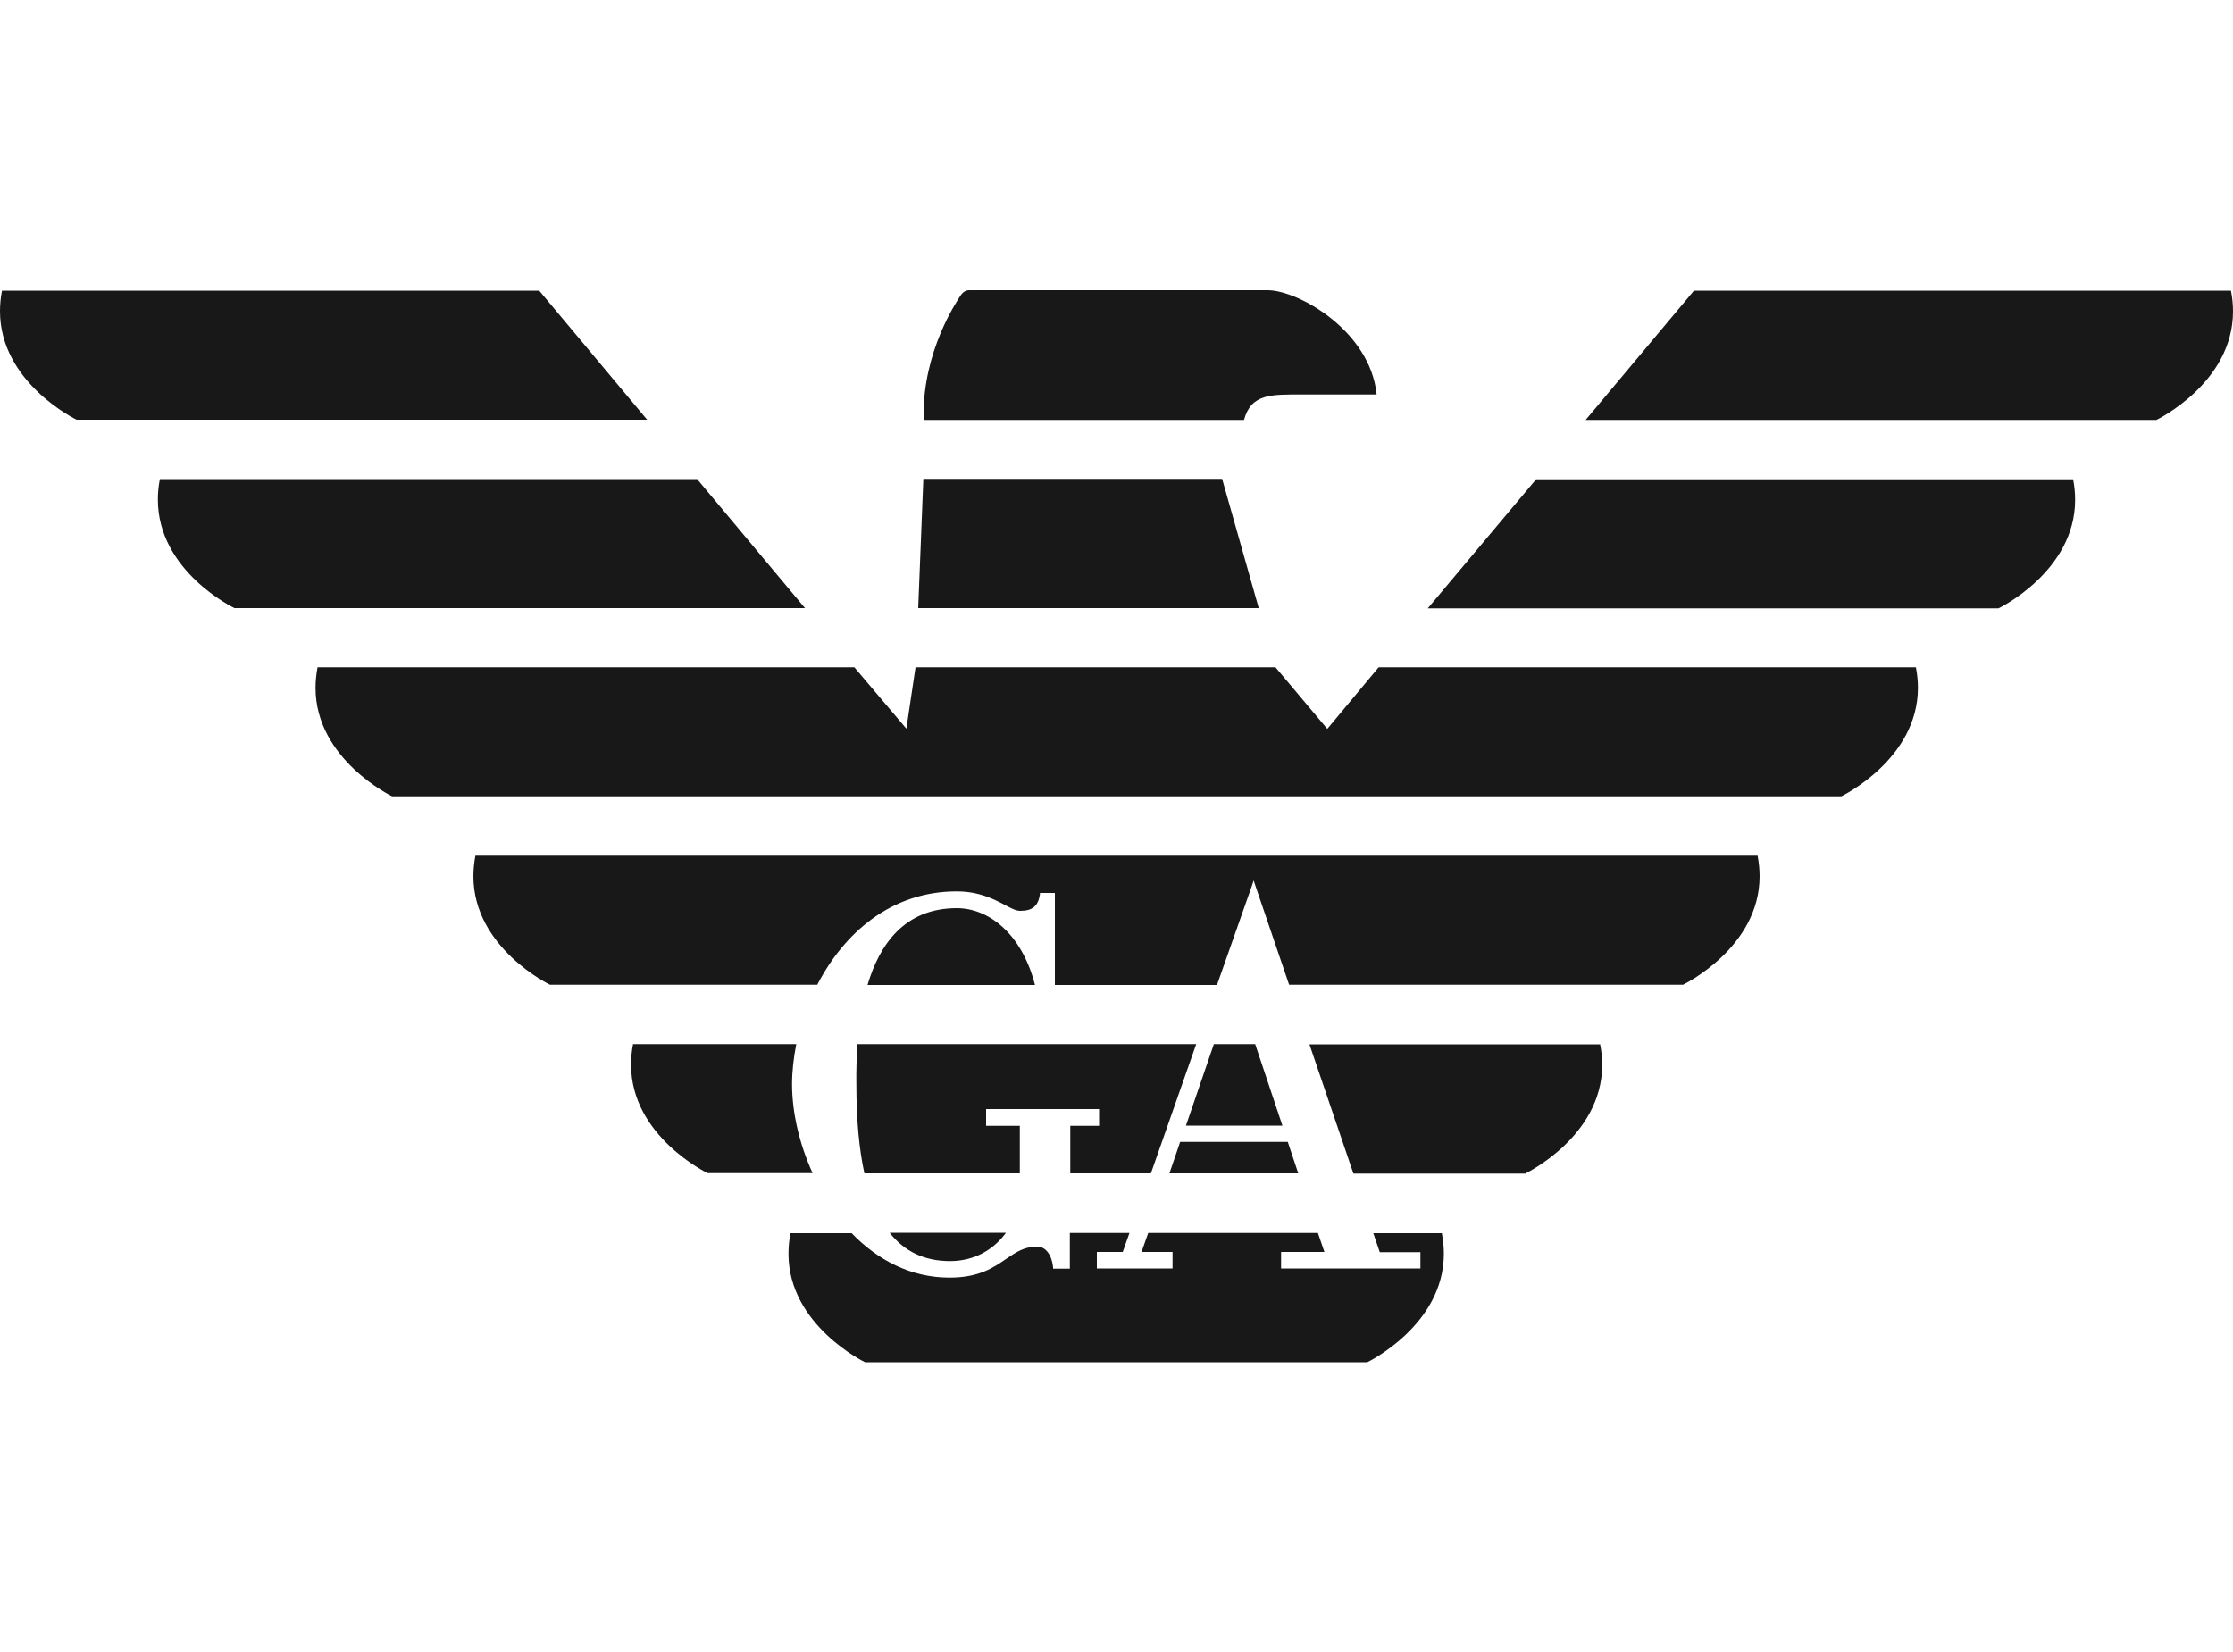 <svg viewBox="0 0 100 74" xmlns="http://www.w3.org/2000/svg" data-name="Layer 1" id="Layer_1">
  <defs>
    <style>
      .cls-1 {
        fill: #181818;
      }
    </style>
  </defs>
  <path d="M55.71,18.81c.32-1.18,1.22-1.14,2.57-1.14h3.37c-.29-2.87-3.53-4.67-4.88-4.67h-13.37c-.22,0-.35.17-.45.34-.08.14-1.62,2.37-1.59,5.31v.16h14.35M24.14,13.02H.09c-.06.3-.09.61-.09.92,0,3.21,3.43,4.86,3.43,4.86h25.55l-4.84-5.79M31.2,21.46H7.16c-.06.3-.09.61-.09.92,0,3.22,3.43,4.86,3.43,4.86h25.55l-4.84-5.79M99.91,13.02h-24.05l-4.85,5.79h25.56s3.43-1.65,3.43-4.86c0-.31-.03-.62-.09-.92M68.8,21.46l-4.86,5.79h25.56s3.43-1.65,3.43-4.86c0-.31-.03-.62-.09-.92h-24.04M21.29,38.33c-.06.32-.09.63-.09.92,0,3.21,3.43,4.86,3.43,4.86h11.97c1.19-2.3,3.29-4.18,6.24-4.18,1.01,0,1.67.35,2.15.6.28.15.5.27.7.27.54,0,.8-.21.88-.73v-.07h.67v4.12h7.26l1.57-4.46.07-.22s.69,2.03,1.59,4.67h17.64s3.43-1.65,3.43-4.86c0-.3-.03-.6-.09-.92H21.29" class="cls-1"></path>
  <path d="M42.85,40.68c-2.34,0-3.46,1.62-4,3.44h7.5c-.61-2.36-2.12-3.44-3.5-3.44M38.35,48.58c0,1.56.12,2.88.36,3.98h6.96v-2.13h-1.51v-.75h5.06v.75h-1.29v2.13h3.61l2.03-5.79h-15.17c-.04.6-.06,1.21-.05,1.81M68.32,52.56s3.43-1.65,3.43-4.86c0-.3-.03-.6-.09-.92h-13.02l1.97,5.79h7.71M35.65,46.77h-7.3c-.06.3-.09.61-.09.92,0,3.21,3.43,4.86,3.43,4.86h4.7c-.6-1.32-.92-2.73-.92-3.98,0-.58.07-1.19.19-1.81M42.54,56.49c1.12,0,1.97-.53,2.51-1.27h-5.21c.67.85,1.57,1.27,2.71,1.27" class="cls-1"></path>
  <path d="M63.61,56.07v.75h-6.24v-.74h1.94l-.29-.85h-7.6l-.3.85h1.39v.74h-3.39v-.74h1.16l.3-.85h-2.67v1.6h-.75v-.07c-.06-.56-.34-.92-.71-.92-.59,0-.96.26-1.39.55-.57.39-1.21.84-2.54.84-1.75,0-3.23-.8-4.38-1.99h-2.74c-.06.3-.09.61-.09.92,0,3.21,3.43,4.86,3.43,4.86h22.49s3.43-1.65,3.43-4.86c0-.3-.03-.6-.09-.92h-3.07l.29.85h1.81M54.72,21.45h-13.37l-.23,5.79h15.25l-1.64-5.79M61.74,29.89l-2.3,2.76-2.32-2.76h-16.12l-.41,2.75-2.33-2.75H14.22c-.06.32-.09.63-.09.92,0,3.21,3.43,4.86,3.43,4.86h64.9s3.43-1.65,3.43-4.86c0-.3-.03-.6-.09-.92h-24.05M56.21,46.77h-1.85l-1.25,3.65h4.32l-1.22-3.65M58.14,52.56l-.47-1.41h-4.82l-.48,1.41h5.78" class="cls-1"></path>
</svg>